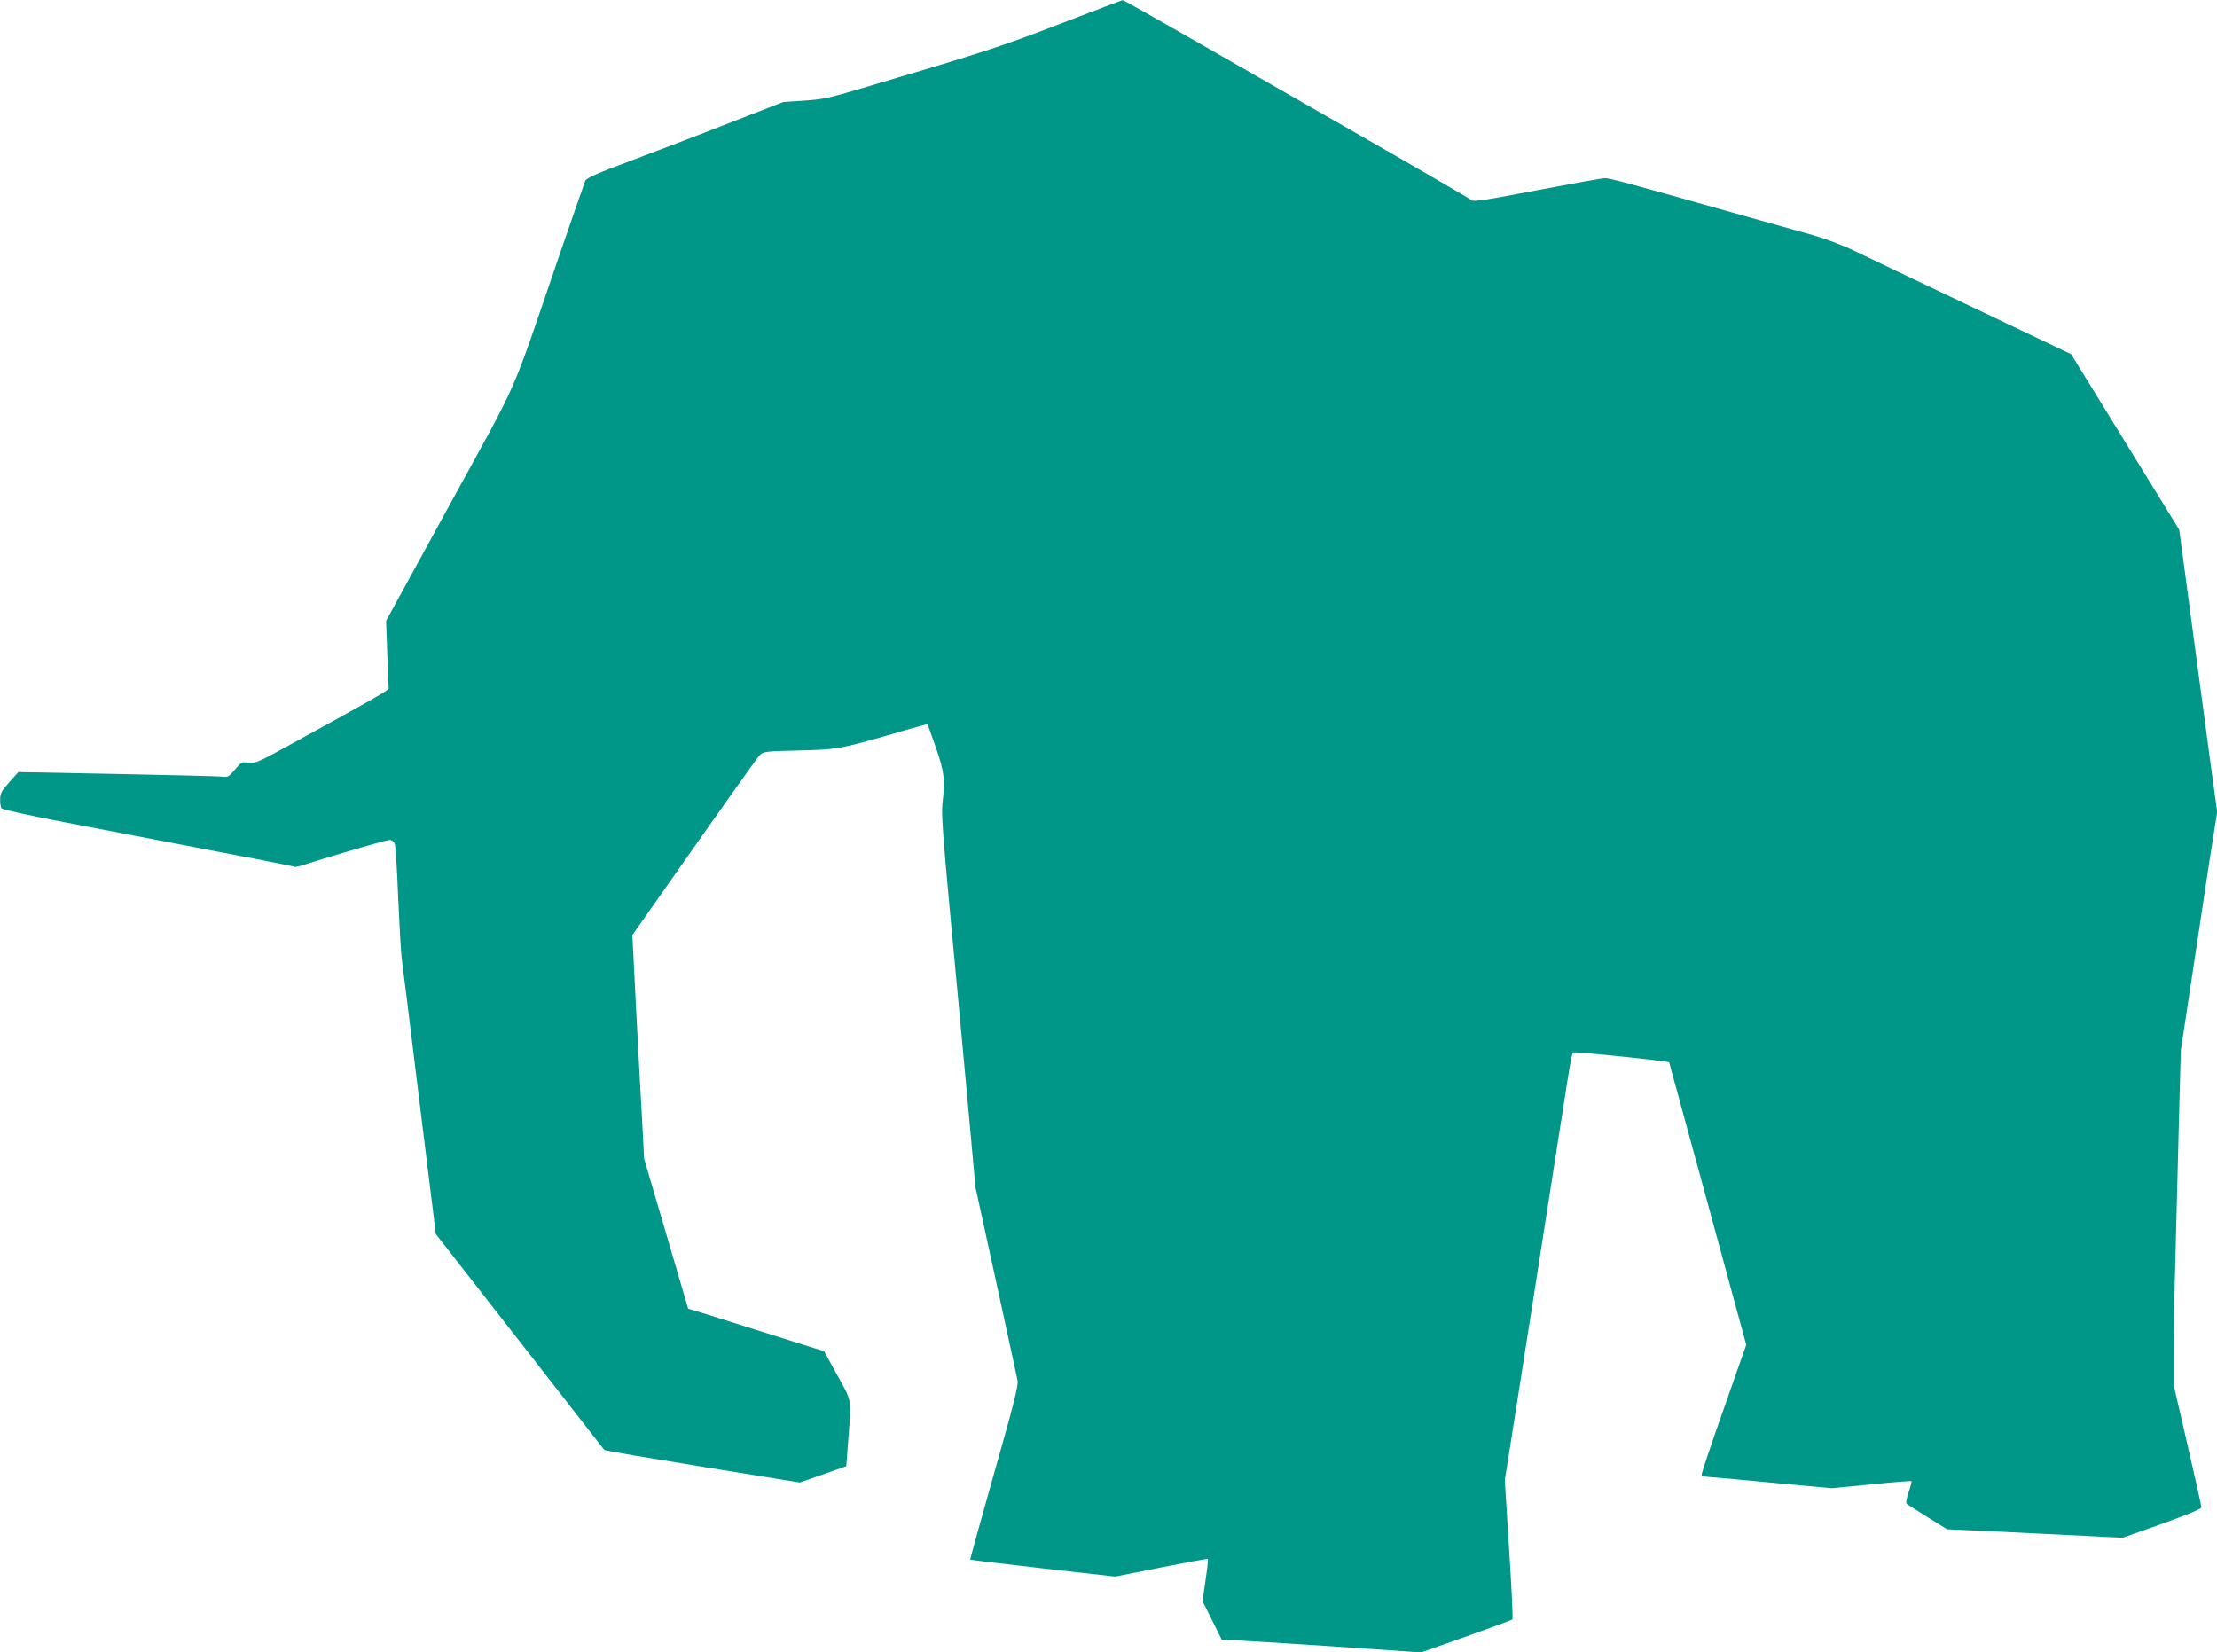 <?xml version="1.0" standalone="no"?>
<!DOCTYPE svg PUBLIC "-//W3C//DTD SVG 20010904//EN"
 "http://www.w3.org/TR/2001/REC-SVG-20010904/DTD/svg10.dtd">
<svg version="1.0" xmlns="http://www.w3.org/2000/svg"
 width="1280pt" height="954pt" viewBox="0 0 1280 954"
 preserveAspectRatio="xMidYMid meet">
<g transform="translate(0,954) scale(0.1,-0.1)"
fill="#009688" stroke="none">
<path d="M6125 9404 c-339 -131 -440 -164 -1150 -374 -184 -55 -225 -64 -332
-71 l-121 -8 -319 -124 c-175 -69 -430 -166 -566 -217 -191 -71 -251 -98 -258
-114 -5 -12 -72 -205 -150 -431 -291 -849 -217 -681 -633 -1440 l-367 -670 7
-190 c4 -104 7 -194 8 -200 1 -10 -79 -56 -533 -305 -219 -121 -237 -129 -275
-124 -40 6 -43 4 -79 -39 -33 -40 -41 -45 -70 -42 -17 3 -290 10 -606 16
l-575 11 -52 -58 c-45 -50 -53 -65 -53 -99 -1 -22 3 -45 7 -52 4 -7 172 -44
377 -83 204 -39 485 -93 625 -120 140 -27 352 -68 470 -90 118 -23 217 -43
221 -45 3 -3 33 4 65 15 169 54 463 140 482 140 14 0 26 -9 31 -22 5 -13 14
-153 20 -313 7 -159 16 -319 21 -355 5 -36 46 -362 90 -725 45 -363 87 -705
94 -760 l12 -100 484 -620 c266 -341 486 -623 489 -627 3 -4 259 -47 567 -97
l562 -91 134 47 134 47 12 160 c18 233 22 211 -64 366 l-76 138 -112 35 c-114
36 -340 107 -552 174 l-121 37 -127 433 -127 432 -9 173 c-6 95 -21 386 -35
646 l-24 473 356 507 c196 279 366 518 378 530 22 23 28 24 231 29 228 6 229
6 618 119 65 19 120 33 121 32 2 -2 23 -63 49 -136 49 -142 53 -181 37 -326
-6 -52 4 -192 40 -580 27 -281 71 -763 100 -1071 l51 -560 118 -540 c65 -297
121 -556 125 -576 5 -29 -21 -134 -135 -534 -77 -273 -140 -499 -138 -500 2
-2 191 -25 420 -51 l417 -47 266 53 c146 29 267 51 269 49 2 -2 -4 -58 -14
-124 l-17 -120 56 -112 56 -113 47 0 c26 0 285 -16 575 -35 l528 -36 260 92
c143 51 263 95 267 98 4 3 -5 186 -19 406 l-25 400 21 130 c17 105 254 1621
343 2190 12 77 25 144 29 148 5 7 548 -49 556 -57 0 0 101 -368 223 -816 l222
-815 -131 -373 c-73 -205 -130 -376 -127 -380 3 -4 22 -9 43 -10 21 -1 189
-16 373 -34 l335 -31 228 22 c126 13 230 21 233 19 2 -3 -5 -31 -16 -63 -11
-32 -17 -62 -13 -66 5 -5 59 -40 122 -79 l113 -70 326 -15 c180 -9 408 -20
507 -25 l180 -9 228 81 c145 52 227 86 227 94 0 8 -36 170 -80 360 l-80 347 0
186 c0 102 4 350 10 551 5 201 14 552 20 780 l11 415 60 395 c33 217 80 527
104 689 l46 293 -46 337 c-25 185 -74 551 -109 814 l-64 478 -312 507 -312
507 -567 270 c-311 148 -618 294 -681 325 -70 34 -166 70 -245 93 -71 20 -251
70 -400 112 -686 194 -772 217 -800 216 -16 0 -194 -32 -394 -70 -296 -57
-367 -67 -375 -57 -6 7 -342 202 -746 433 -404 232 -854 489 -999 572 -145 83
-266 151 -270 150 -3 0 -163 -61 -356 -135z"/>
</g>
</svg>

